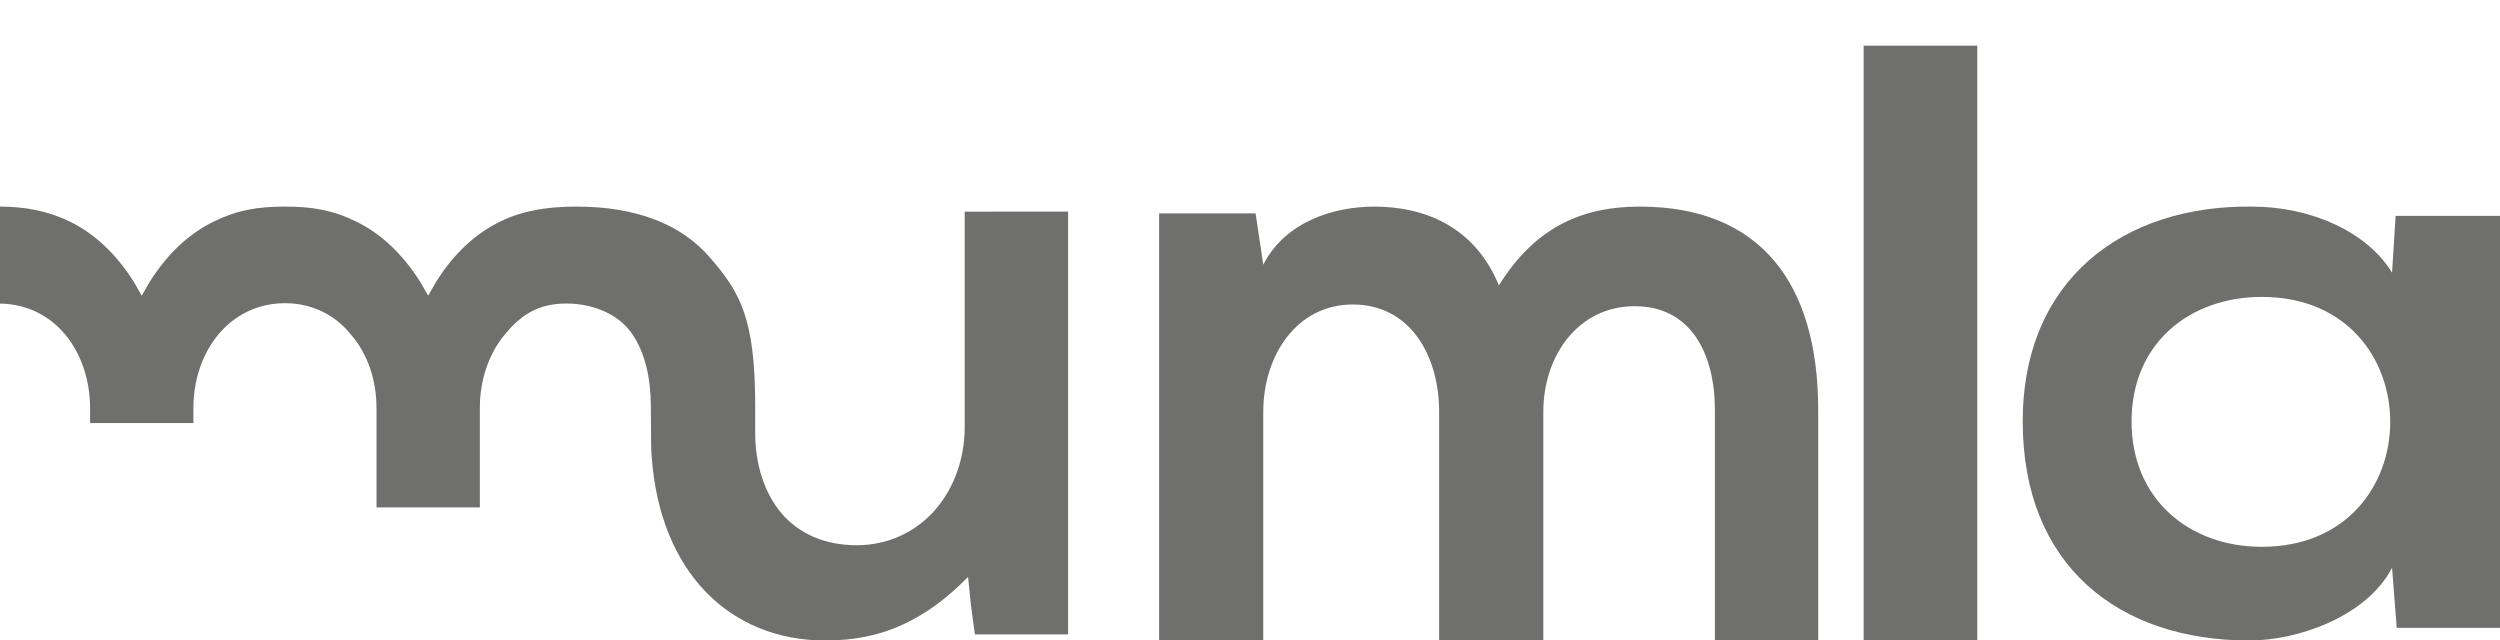 <?xml version="1.0" encoding="UTF-8"?>
<svg id="SVGDoc" width="121" height="31" xmlns="http://www.w3.org/2000/svg" version="1.1" xmlns:xlink="http://www.w3.org/1999/xlink" xmlns:avocode="https://avocode.com/" viewBox="0 0 121 31"><defs><clipPath id="clip-6F45770A-3C1A-4F7C-919E-B26424625A6F"><path d="M0,31v0h121v0v-31v0h-121v0z" ></path></clipPath></defs><desc>Generated with Avocode.</desc><g><g><title>logo</title><g><title>Fill 1</title><path d="M69.654,31v0v-11.067c0,-2.724 -1.405,-5.196 -4.174,-5.196c-2.727,0 -4.338,2.472 -4.338,5.196v11.067v0h-5.041v0v-20.67v0h4.669v0l0.372,2.48c1.075,-2.096 3.429,-2.81 5.372,-2.81c2.487,0 4.876,1 6.032,3.815c1.818,-2.933 4.174,-3.815 6.818,-3.815c5.785,0 8.637,3.648 8.637,9.849v11.151v0h-5v0v-11.151c0,-2.723 -1.156,-5.029 -3.883,-5.029c-2.728,0 -4.422,2.389 -4.422,5.113v11.067v0z" fill="#6f6f6e" fill-opacity="1"></path></g><g><title>Fill 3</title><path d="M103.167,20.397c0,-3.802 2.833,-6.027 6.303,-6.027c8.29,0 8.29,12.095 0,12.095c-3.471,0 -6.303,-2.265 -6.303,-6.068zM115.775,13.197c-1.209,-1.981 -3.929,-3.197 -6.775,-3.197c-6.222,-0.081 -11.1,3.52 -11.1,10.397c0,6.999 4.663,10.603 10.967,10.603c2.375,0 5.7,-1.178 6.909,-3.523l0.225,2.913h5v-19.943h-5.053z" fill="#6f6f6e" fill-opacity="1"></path></g><g><title>Fill 5</title><path d="M49.196,10.242v0l-2.504,0.002v0v5.189v0v5.229c0,1.557 -0.529,2.988 -1.444,4.031c-0.916,1.042 -2.249,1.696 -3.771,1.696c-1.606,0 -2.834,-0.586 -3.662,-1.558c-0.816,-0.973 -1.255,-2.332 -1.263,-3.832v-0.688v0v-0.641c0,-4.227 -0.714,-5.499 -2.152,-7.159c-1.402,-1.66 -3.601,-2.512 -6.499,-2.512c-1.316,0 -2.561,0.166 -3.705,0.729c-1.143,0.564 -2.198,1.486 -3.091,2.917l-0.382,0.665v0l-0.381,-0.665c-0.909,-1.432 -1.95,-2.354 -3.092,-2.917c-1.14,-0.561 -2.141,-0.729 -3.454,-0.729v0c-0.002,0 -0.004,0 -0.006,0c-0.002,0 -0.003,0 -0.005,0v0c-1.312,0 -2.314,0.168 -3.453,0.729c-1.143,0.564 -2.184,1.486 -3.091,2.917l-0.382,0.665v0l-0.38,-0.665c-0.909,-1.432 -1.95,-2.354 -3.092,-2.917c-1.05,-0.517 -2.19,-0.729 -3.388,-0.729v4.694c1.334,0.02 2.418,0.604 3.171,1.517c0.765,0.928 1.189,2.194 1.189,3.542v0.725v0h5.001v0v-0.725c0,-1.348 0.425,-2.614 1.19,-3.542c0.765,-0.928 1.877,-1.534 3.242,-1.536c1.364,0.002 2.476,0.608 3.206,1.536c0.801,0.928 1.224,2.194 1.224,3.542v4.806v0h5.002v0v-4.806c0,-1.348 0.425,-2.614 1.19,-3.542c0.766,-0.929 1.584,-1.52 2.998,-1.52c1.366,0 2.585,0.57 3.189,1.479c0.621,0.907 0.9,2.153 0.9,3.501c0.007,1.05 0.009,1.549 0.013,1.836c0.005,0.287 0.01,0.364 0.025,0.572c0.199,2.828 1.154,5.058 2.631,6.58c1.478,1.522 3.478,2.341 5.772,2.341c1.428,0 2.628,-0.254 3.735,-0.762c1.107,-0.509 2.122,-1.238 3.177,-2.314l0.142,1.391v0l0.189,1.39v0h2.256v0h2.255v0v-10.251v0v-10.213v0z" fill="#6f6f6e" fill-opacity="1"></path></g><g><title>Clip 8</title></g><g clip-path="url(#clip-6F45770A-3C1A-4F7C-919E-B26424625A6F)"><title>Fill 7</title><path d="M90.2,32.103v0h5.5v0v-29.893v0h-5.5v0z" fill="#6f6f6e" fill-opacity="1"></path></g></g></g></svg>
